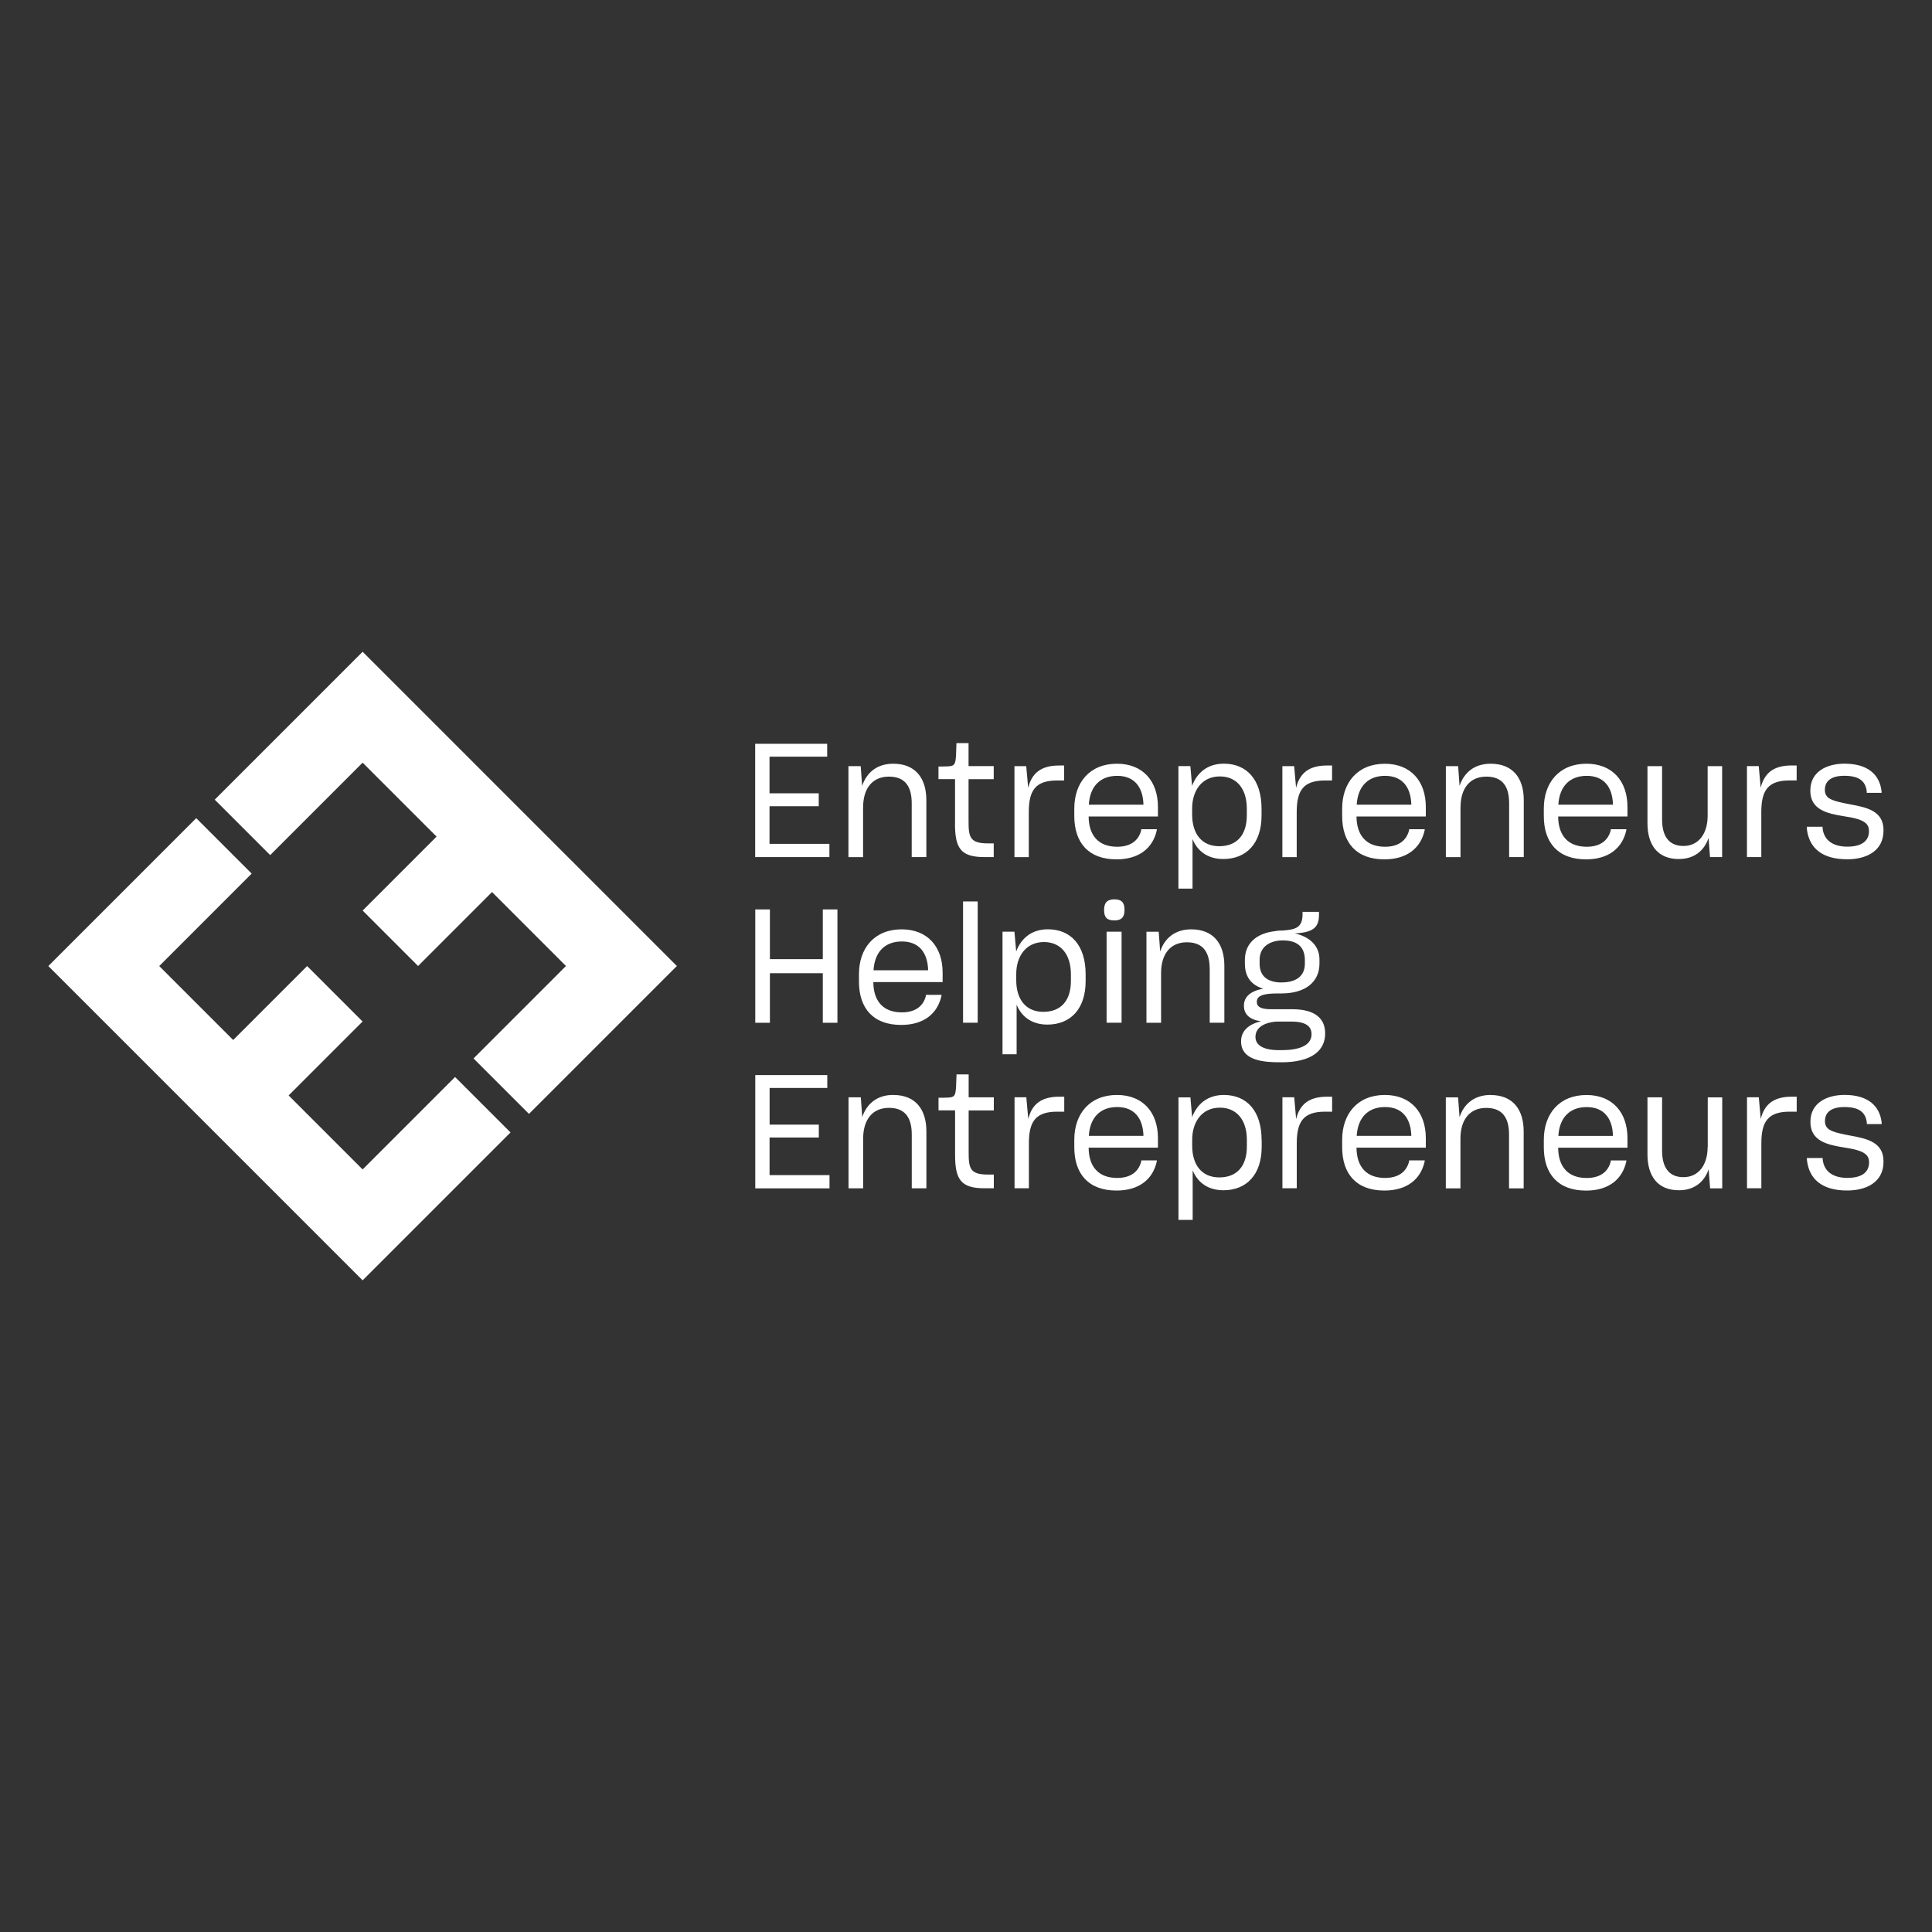 <?xml version="1.0" encoding="UTF-8"?><svg id="EHE" xmlns="http://www.w3.org/2000/svg" viewBox="0 0 400 400"><rect x="0" y="0" width="400" height="400" fill="#333333" stroke="none"/><defs><style>.cls-1{fill:#fff;stroke-width:0px;}</style></defs><path class="cls-1" d="m75.07,134.93l65.07,65.07-30.62,30.62-11.48-11.48,19.14-19.14-15.31-15.31-15.31,15.31-11.48-11.48,15.31-15.31-15.31-15.31-19.14,19.14-11.48-11.48,30.62-30.62Zm0,107.18h0s-15.31-15.31-15.31-15.31l15.31-15.31-11.48-11.48-15.31,15.31-15.31-15.31,19.14-19.14-11.48-11.48-30.62,30.62,65.07,65.07,30.62-30.62-11.48-11.48-19.14,19.14Zm125.48-3.44v-8.77h5.21v-2.71h-5.21v-4.75h0s-2.51,0-2.51,0c0,.3-.03,1.12-.07,1.81,0,.36-.03.63-.03.79-.13,1.88-.33,2.18-1.88,2.21-.49.03-1.35.03-1.75.03v2.61h3.43v9.17c0,5.01,1.09,6.96,6.07,6.96h1.95v-2.84h-1.25c-3.66,0-3.96-1.32-3.96-4.52Zm-5.6-32.71h0s0,0,0,0h0Zm-10,20.73s0,0,0,0c0,0,0,0,0,0h0Zm-6.25-59.57h0c0-3.83,1.88-6.33,5.34-6.33s4.72,2.18,4.72,5.51v11.15h3.03v-11.78c0-4.59-2.28-7.55-6.86-7.55-3.33,0-5.51,1.81-6.43,4.59l-.3-4.09h-2.54v18.84h3.03v-10.33Zm6.25,59.57c-3.33,0-5.51,1.81-6.43,4.59l-.3-4.09h-2.54v18.84h3.03v-10.33c0-3.83,1.88-6.33,5.34-6.33s4.72,2.18,4.72,5.51v11.15h3.03v-11.78c0-4.59-2.27-7.55-6.86-7.55Zm47.87-38.31c0-1.58-.66-2.18-2.08-2.18s-2.15.59-2.15,2.18.59,2.18,2.15,2.18c1.42,0,2.08-.63,2.08-2.18Zm-10.4-19.44v-1.55c0-5.34,3.17-9.27,8.84-9.27,5.35,0,8.48,3.6,8.48,8.94v1.98h-14.35c.03,3.99,2.08,6.27,5.91,6.27,2.67,0,4.42-1.19,4.98-3.43v-.2h3.23v.17c-.82,3.79-3.73,6.07-8.35,6.07h0c-5.81,0-8.74-3.47-8.74-8.98Zm3-2.34h11.32c-.1-3.7-1.92-5.97-5.44-5.97s-5.64,2.18-5.87,5.97Zm43.05,1.55c0-4.52,1.39-6.56,5.87-6.56h1.45v-3.1h-1.05c-3.7,0-5.64,1.55-6.4,4.62l-.4-4.49h-2.44v18.84h2.97v-9.3Zm-39.36,43.59h3.1v-18.84h-3.1v18.84Zm17.81-27.76h-2.94v-25.37h2.47l.36,4.09c1.02-2.74,3.23-4.59,6.56-4.59,4.75,0,7.82,3.3,7.82,9.34v1.39c0,5.81-3.17,9.01-7.92,9.01-3.2,0-5.34-1.61-6.37-4.12v10.26Zm-.1-16.59v1.25c0,3.93,1.95,6.56,5.61,6.56s5.71-2.34,5.71-6.4v-1.35c0-4.32-2.24-6.7-5.58-6.7-3.79,0-5.74,3.03-5.74,6.63h0Zm-44.4,44.35v-25.11h-3.03v25.11h3.03Zm-43.08,23.77h10.19v-2.67h-10.19v-7.59h11.94v-2.67h-14.91v23.46h15.37v-2.74h-12.41v-7.79Zm12.39-60.8h-12.41v-7.79h10.19v-2.67h-10.19v-7.59h11.94v-2.67h-14.91v23.46h15.37v-2.74Zm-1.38,23.87h-10.95v-10.29h-3.03v23.46h3.03v-10.26h10.95v10.26h3.03v-23.46h-3.03v10.29Zm42.65-30.43c0-4.52,1.39-6.56,5.87-6.56h1.45v-3.1h-1.05c-3.7,0-5.64,1.55-6.4,4.62l-.4-4.49h-2.44v18.84h2.97v-9.3Zm-15.28,2.34c0,5.01,1.09,6.96,6.07,6.96h1.95v-2.84h-1.25c-3.66,0-3.96-1.32-3.96-4.52v-8.77h5.21v-2.71h-5.21v-4.75h0s-2.51,0-2.51,0c0,.3-.03,1.12-.06,1.81,0,.36-.03.63-.03.79-.13,1.88-.33,2.18-1.88,2.21-.49.03-1.35.03-1.75.03v2.61h3.43v9.17Zm-2.79,35.64c-.82,3.79-3.73,6.07-8.35,6.07-5.81,0-8.74-3.46-8.74-8.97v-1.55c0-5.34,3.17-9.27,8.84-9.27,5.35,0,8.48,3.6,8.48,8.94v1.98h-14.35c.03,3.99,2.08,6.27,5.91,6.27,2.67,0,4.42-1.19,4.98-3.43v-.2h3.23v.16Zm-14.09-5.24h11.32c-.1-3.7-1.92-5.97-5.44-5.97s-5.64,2.18-5.87,5.97Zm166.76-23.04c3.17,0,5.24-1.72,6.14-4.36l.3,3.96h2.51v-18.83h-3v10.26h0c0,3.7-1.85,6.27-5.01,6.27s-4.42-2.24-4.42-5.44v-11.09h-3.03v11.78c0,4.59,2.14,7.46,6.53,7.46Zm-10.65,57.79v1.98h-14.35c.03,3.99,2.08,6.27,5.91,6.27,2.67,0,4.42-1.19,4.98-3.43v-.2h3.23v.17c-.82,3.79-3.73,6.07-8.35,6.07-5.81,0-8.74-3.46-8.74-8.97v-1.55c0-5.34,3.17-9.27,8.84-9.27h0c5.35,0,8.48,3.59,8.48,8.94Zm-3-.46c-.1-3.7-1.92-5.97-5.44-5.97s-5.64,2.18-5.87,5.97h11.32Zm-25.34-8.48c-3.33,0-5.51,1.81-6.43,4.59l-.3-4.09h-2.54v18.84h3.03v-10.33c0-3.83,1.88-6.33,5.34-6.33s4.72,2.18,4.72,5.51v11.15h3.03v-11.78c0-4.59-2.27-7.55-6.86-7.55Zm0,0s0,0,0,0c0,0,0,0,0,0h0Zm44.94,10.75h0c0,3.7-1.85,6.27-5.01,6.27s-4.42-2.24-4.42-5.44v-11.09h-3.03v11.78c0,4.59,2.15,7.46,6.53,7.46,3.17,0,5.24-1.72,6.14-4.35l.3,3.96h2.51v-18.84h-3v10.26Zm-33.92-68.51v-1.55c0-5.34,3.17-9.27,8.84-9.27h0c5.35,0,8.48,3.59,8.48,8.94v1.98h-14.35c.03,3.99,2.08,6.27,5.91,6.27,2.67,0,4.42-1.19,4.98-3.43v-.2h3.23v.17c-.82,3.79-3.73,6.07-8.35,6.07-5.81,0-8.74-3.46-8.74-8.97Zm3-2.34h11.32c-.1-3.7-1.92-5.97-5.44-5.97s-5.64,2.18-5.87,5.97Zm59.78,11.31c3.93,0,7.55-1.65,7.55-5.97v-.1c0-3.99-3.6-4.69-6.76-5.28h0c-1.85-.37-3.6-.66-4.62-1.36-.49-.4-.76-.93-.76-1.62v-.06c0-1.58,1.02-2.9,4.02-2.9s4.42,1.05,4.65,3.27v.26h3.07v-.3c-.4-3.53-2.9-5.74-7.69-5.74-3.56,0-7.06,1.58-7.06,5.54v.1c0,3.93,3.6,4.69,6.76,5.21,1.88.3,3.63.59,4.62,1.39.49.4.76.93.76,1.68v.06c0,1.81-1.22,3.2-4.49,3.2-2.87,0-4.82-1.25-5.11-3.79v-.33h-3.27v.36c.43,4.12,3.27,6.37,8.31,6.37Zm-171.91,40.36h-2.94v-25.37h2.47l.36,4.09c1.02-2.74,3.23-4.59,6.56-4.59,4.75,0,7.82,3.3,7.82,9.34v1.38c0,5.81-3.17,9.01-7.92,9.01-3.2,0-5.34-1.61-6.37-4.12v10.26Zm-.1-15.34c0,3.93,1.95,6.56,5.61,6.56s5.71-2.34,5.71-6.4h0v-1.35c0-4.32-2.24-6.7-5.58-6.7-3.79,0-5.74,3.03-5.74,6.63v1.25Zm154.26-34.79c0-4.52,1.39-6.56,5.87-6.56h1.45v-3.1h-1.05c-3.7,0-5.64,1.55-6.4,4.62l-.4-4.49h-2.44v18.84h2.97v-9.3Zm-.12,63.53l-.4-4.49h-2.44v18.84h2.97v-9.3c0-4.52,1.39-6.56,5.87-6.56h1.45v-3.1h-1.05c-3.7,0-5.64,1.55-6.4,4.62Zm18.68,3.47h0c-1.85-.37-3.6-.66-4.62-1.36-.49-.4-.76-.92-.76-1.62v-.06c0-1.58,1.02-2.9,4.02-2.9s4.42,1.05,4.65,3.27v.26h3.07v-.3c-.4-3.53-2.9-5.74-7.69-5.74-3.56,0-7.06,1.58-7.06,5.54v.1c0,3.93,3.6,4.69,6.76,5.21,1.88.3,3.63.59,4.62,1.39.49.4.76.92.76,1.68v.06c0,1.81-1.22,3.2-4.49,3.2-2.87,0-4.82-1.25-5.11-3.79v-.33h-3.27v.36c.43,4.12,3.27,6.37,8.31,6.37,3.93,0,7.55-1.65,7.55-5.97v-.1c0-3.99-3.6-4.69-6.76-5.28Zm-117.95-15.21h-.4c-3,0-7.92-.26-7.92-4.32,0-2.01,1.32-3.5,4.12-4.16-2.41-.36-3.53-1.48-3.53-3.23,0-1.85,1.35-3.03,3.99-3.53-2.51-.76-3.79-2.47-3.79-5.21v-.76c0-3.33,2.31-5.51,6.3-5.94.36-.1,1.19-.13,1.58-.13,2.44-.2,4.06-.46,4.06-3.37v-.49h3.4v.59c0,2.54-1.09,3.7-5.01,3.86l.13.03c3.1.76,4.98,2.64,4.98,5.38v.86c0,3.83-2.97,6.17-7.85,6.17h-.63c-1.19,0-2.11.06-2.77.2-1.29.26-1.72.79-1.72,1.55,0,1.02.86,1.55,3.13,1.52h4.22c4.75,0,6.8,1.95,6.8,5.01h0c0,3.54-2.77,5.98-9.11,5.98Zm.07-16.53c3.14,0,4.82-1.42,4.82-3.89v-.79c-.03-3-1.98-4.02-4.55-4.02s-4.85,1.22-4.82,4.09v.76c0,2.51,1.62,3.86,4.55,3.86Zm6.2,10.72c0-1.58-1.12-2.61-4.12-2.61h-3.2c-2.8.23-4.29,1.42-4.29,3.17v.03c0,1.55,1.45,2.71,4.78,2.71h.63c4.39,0,6.2-1.35,6.2-3.3Zm-10.32,21.91v1.39c0,5.81-3.17,9.01-7.92,9.01-3.2,0-5.34-1.61-6.37-4.12v10.26h-2.94v-25.37h2.47l.36,4.09c1.02-2.74,3.23-4.59,6.56-4.59h0c4.75,0,7.82,3.3,7.82,9.33Zm-3.07,0c0-4.32-2.24-6.7-5.58-6.7-3.79,0-5.74,3.03-5.74,6.63v1.25c0,3.93,1.95,6.56,5.61,6.56s5.71-2.34,5.71-6.4h0v-1.35Zm-7.69-35.44h0v11.15h3.03v-11.78c0-4.59-2.28-7.55-6.86-7.55-3.33,0-5.51,1.81-6.43,4.59l-.3-4.09h-2.54v18.84h3.03v-10.33c0-3.83,1.88-6.33,5.34-6.33s4.72,2.18,4.72,5.51Zm-37.57,31.08l-.4-4.49h-2.44v18.84h2.97v-9.3c0-4.52,1.39-6.56,5.87-6.56h1.45v-3.1h-1.05c-3.7,0-5.64,1.55-6.4,4.62Zm26.85,3.96v1.98h-14.35c.03,3.99,2.08,6.27,5.91,6.27,2.67,0,4.42-1.19,4.98-3.43v-.2h3.23v.17c-.82,3.79-3.73,6.07-8.35,6.07-5.81,0-8.74-3.46-8.74-8.97v-1.55c0-5.34,3.17-9.27,8.84-9.27h0c5.35,0,8.48,3.59,8.48,8.94Zm-3-.46c-.1-3.7-1.92-5.97-5.44-5.97s-5.64,2.18-5.87,5.97h11.32Zm71.88-77.05s0,0,0,0c0,0,0,0,0,0h0Zm-13.42,8.94v1.98h-14.35c.03,3.99,2.08,6.27,5.91,6.27,2.67,0,4.42-1.19,4.98-3.43v-.2h3.23v.17c-.82,3.79-3.73,6.07-8.35,6.07-5.81,0-8.74-3.46-8.74-8.97v-1.55c0-5.34,3.17-9.27,8.84-9.27h0c5.35,0,8.48,3.59,8.48,8.94Zm-3-.46c-.1-3.7-1.92-5.97-5.44-5.97s-5.64,2.18-5.87,5.97h11.32Zm10.19.52c0-3.83,1.88-6.33,5.34-6.33s4.72,2.18,4.72,5.51v11.15h3.03v-11.78c0-4.59-2.27-7.55-6.86-7.55-3.33,0-5.51,1.81-6.43,4.59l-.3-4.09h-2.54v18.84h3.03v-10.33Zm-7.19,68.51v1.98h-14.35c.03,3.99,2.08,6.27,5.91,6.27,2.67,0,4.42-1.19,4.98-3.43v-.2h3.23v.17c-.82,3.79-3.73,6.07-8.35,6.07-5.81,0-8.74-3.46-8.74-8.97v-1.55c0-5.34,3.17-9.27,8.84-9.27h0c5.35,0,8.48,3.59,8.48,8.94Zm-3-.46c-.1-3.7-1.92-5.97-5.44-5.97s-5.64,2.18-5.87,5.97h11.32Zm-23.85-3.5l-.4-4.49h-2.44v18.84h2.97v-9.3c0-4.52,1.39-6.56,5.87-6.56h1.45v-3.1h-1.05c-3.7,0-5.64,1.55-6.4,4.62Z"/></svg>